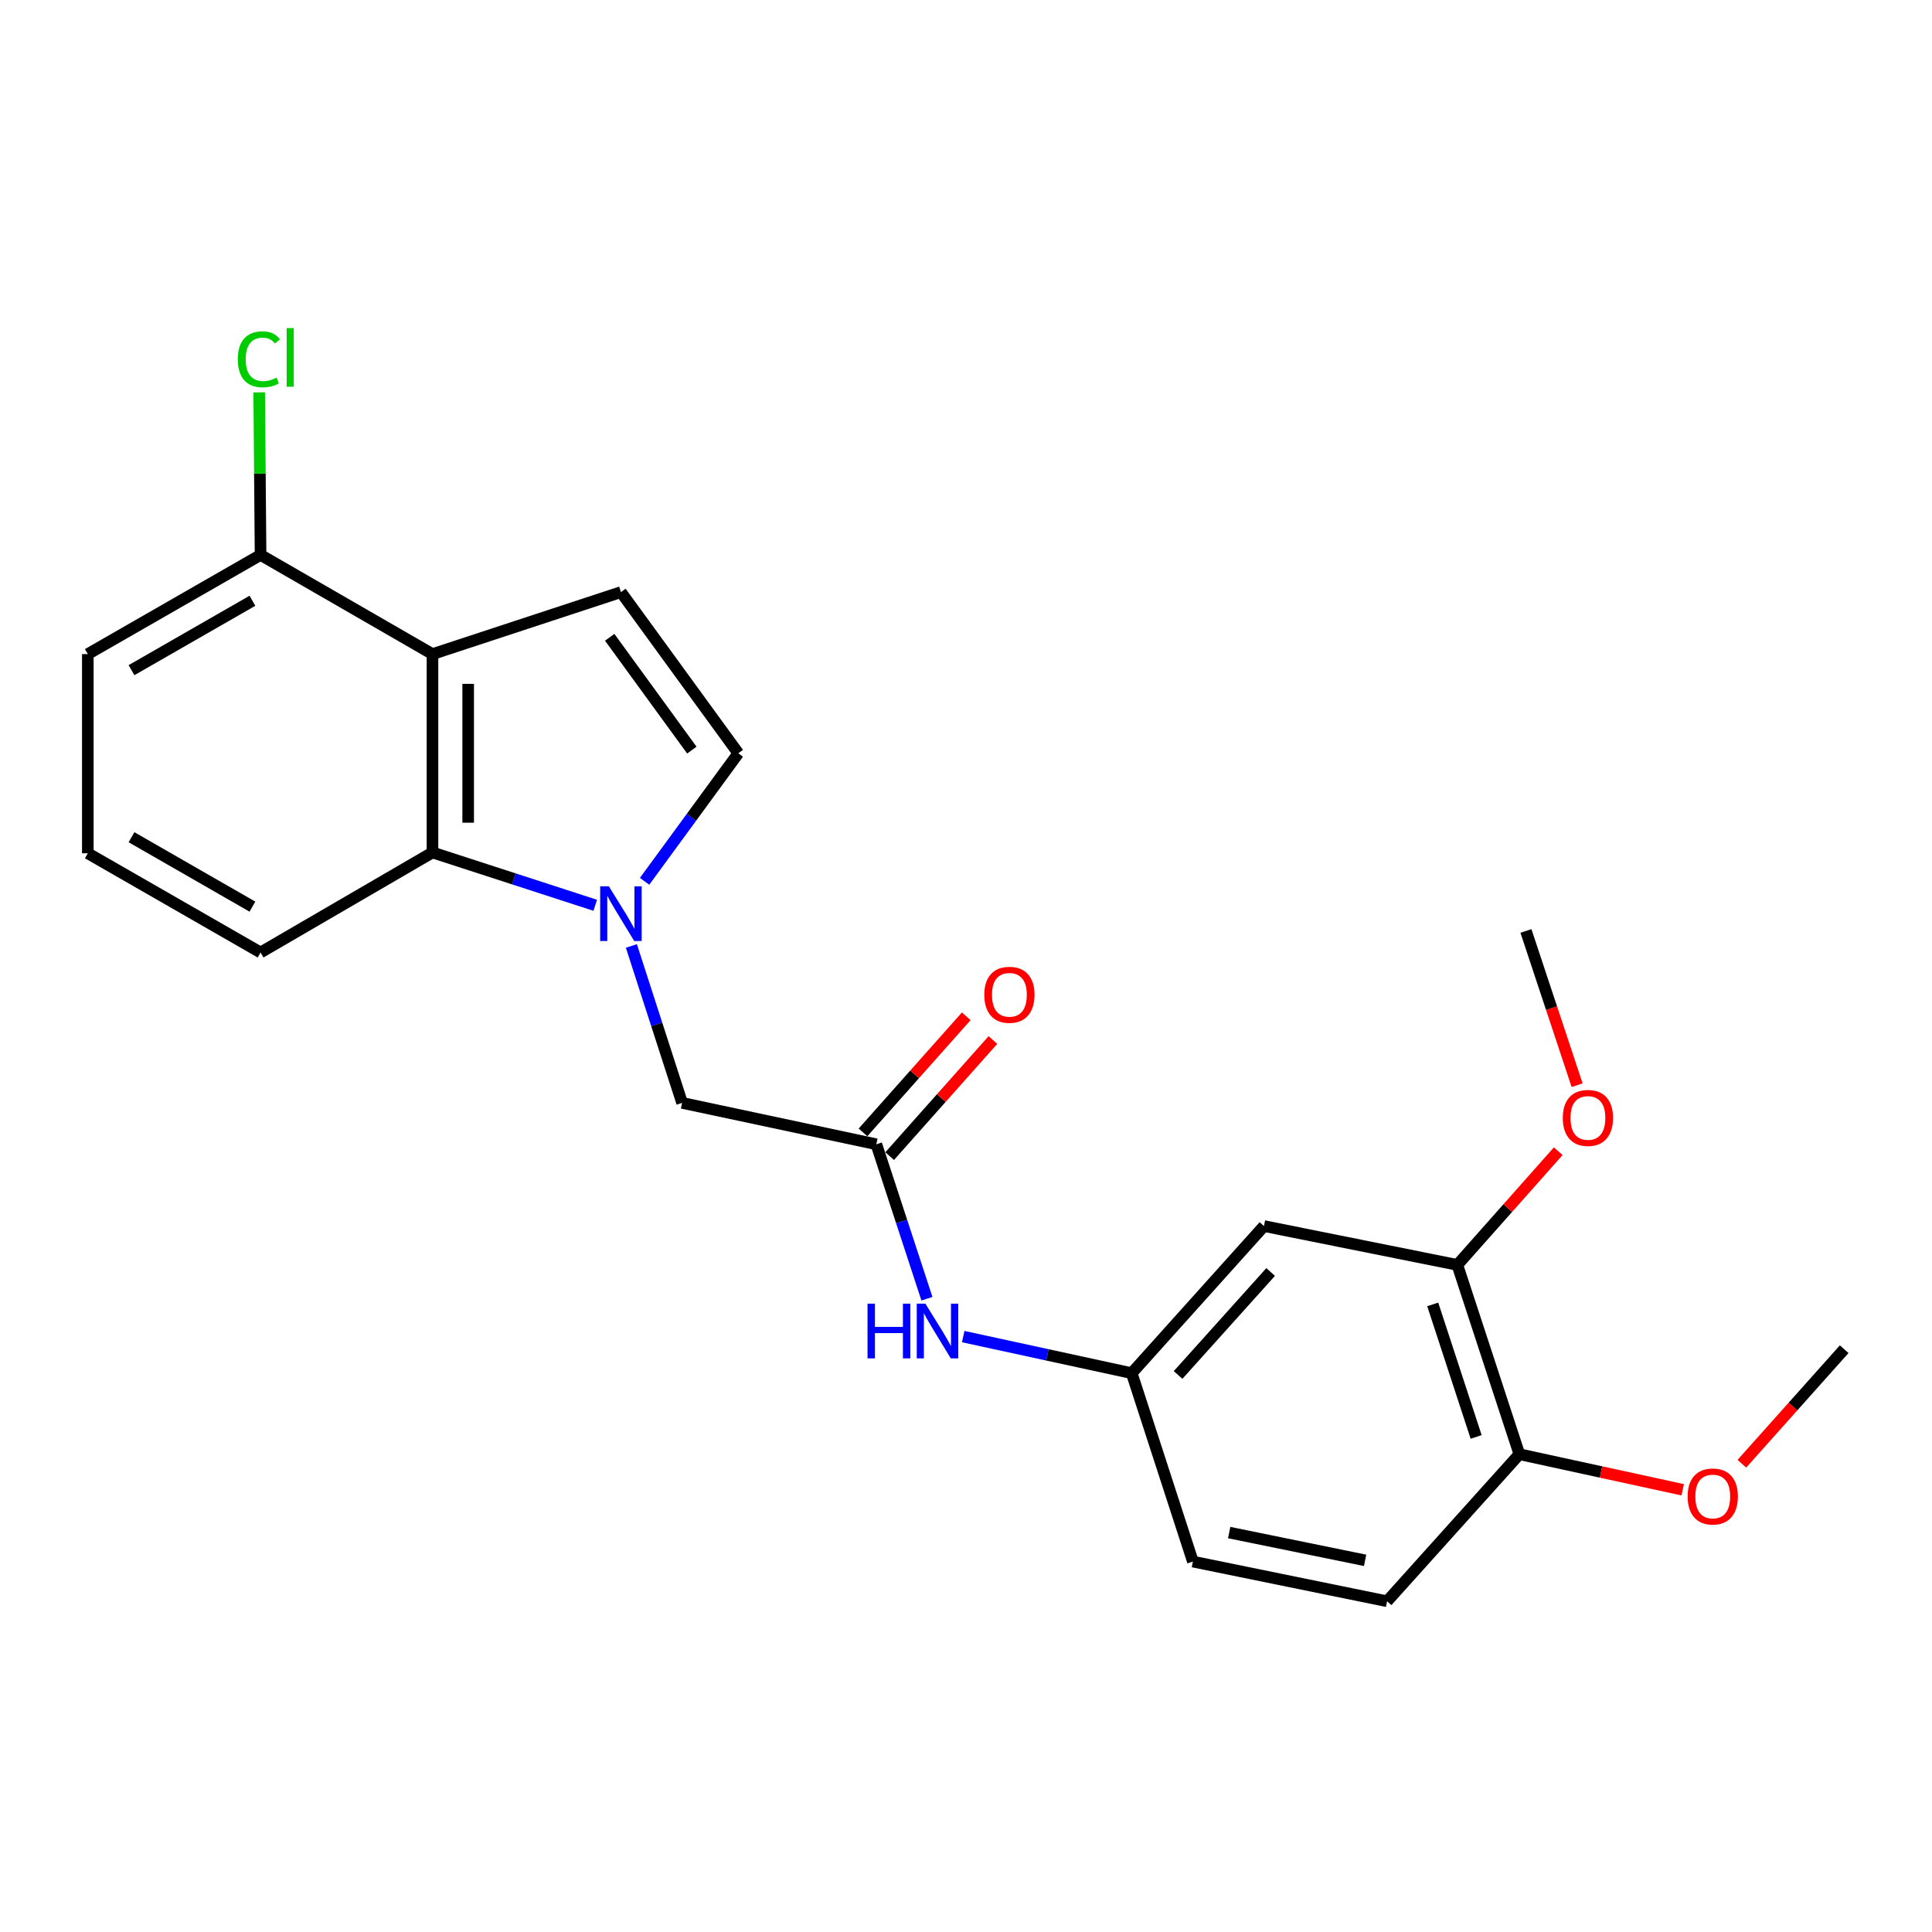 <?xml version='1.0' encoding='iso-8859-1'?>
<svg version='1.1' baseProfile='full'
              xmlns='http://www.w3.org/2000/svg'
                      xmlns:rdkit='http://www.rdkit.org/xml'
                      xmlns:xlink='http://www.w3.org/1999/xlink'
                  xml:space='preserve'
width='1000px' height='1000px' viewBox='0 0 1000 1000'>
<!-- END OF HEADER -->
<rect style='opacity:1.0;fill:#FFFFFF;stroke:none' width='1000' height='1000' x='0' y='0'> </rect>
<path class='bond-1' d='M 308.092,468.579 L 265.973,454.907' style='fill:none;fill-rule:evenodd;stroke:#0000FF;stroke-width:6px;stroke-linecap:butt;stroke-linejoin:miter;stroke-opacity:1' />
<path class='bond-1' d='M 265.973,454.907 L 223.853,441.235' style='fill:none;fill-rule:evenodd;stroke:#000000;stroke-width:6px;stroke-linecap:butt;stroke-linejoin:miter;stroke-opacity:1' />
<path class='bond-3' d='M 333.642,456.166 L 357.894,423.032' style='fill:none;fill-rule:evenodd;stroke:#0000FF;stroke-width:6px;stroke-linecap:butt;stroke-linejoin:miter;stroke-opacity:1' />
<path class='bond-3' d='M 357.894,423.032 L 382.145,389.897' style='fill:none;fill-rule:evenodd;stroke:#000000;stroke-width:6px;stroke-linecap:butt;stroke-linejoin:miter;stroke-opacity:1' />
<path class='bond-5' d='M 326.805,489.631 L 339.932,530.241' style='fill:none;fill-rule:evenodd;stroke:#0000FF;stroke-width:6px;stroke-linecap:butt;stroke-linejoin:miter;stroke-opacity:1' />
<path class='bond-5' d='M 339.932,530.241 L 353.059,570.851' style='fill:none;fill-rule:evenodd;stroke:#000000;stroke-width:6px;stroke-linecap:butt;stroke-linejoin:miter;stroke-opacity:1' />
<path class='bond-0' d='M 223.853,338.56 L 223.853,441.235' style='fill:none;fill-rule:evenodd;stroke:#000000;stroke-width:6px;stroke-linecap:butt;stroke-linejoin:miter;stroke-opacity:1' />
<path class='bond-0' d='M 242.327,353.961 L 242.327,425.834' style='fill:none;fill-rule:evenodd;stroke:#000000;stroke-width:6px;stroke-linecap:butt;stroke-linejoin:miter;stroke-opacity:1' />
<path class='bond-9' d='M 223.853,338.56 L 134.869,287.232' style='fill:none;fill-rule:evenodd;stroke:#000000;stroke-width:6px;stroke-linecap:butt;stroke-linejoin:miter;stroke-opacity:1' />
<path class='bond-23' d='M 223.853,338.56 L 321.396,306.476' style='fill:none;fill-rule:evenodd;stroke:#000000;stroke-width:6px;stroke-linecap:butt;stroke-linejoin:miter;stroke-opacity:1' />
<path class='bond-17' d='M 223.853,441.235 L 134.869,493.003' style='fill:none;fill-rule:evenodd;stroke:#000000;stroke-width:6px;stroke-linecap:butt;stroke-linejoin:miter;stroke-opacity:1' />
<path class='bond-2' d='M 321.396,306.476 L 382.145,389.897' style='fill:none;fill-rule:evenodd;stroke:#000000;stroke-width:6px;stroke-linecap:butt;stroke-linejoin:miter;stroke-opacity:1' />
<path class='bond-2' d='M 315.575,329.865 L 358.099,388.259' style='fill:none;fill-rule:evenodd;stroke:#000000;stroke-width:6px;stroke-linecap:butt;stroke-linejoin:miter;stroke-opacity:1' />
<path class='bond-4' d='M 453.589,592.271 L 353.059,570.851' style='fill:none;fill-rule:evenodd;stroke:#000000;stroke-width:6px;stroke-linecap:butt;stroke-linejoin:miter;stroke-opacity:1' />
<path class='bond-8' d='M 453.589,592.271 L 466.685,632.25' style='fill:none;fill-rule:evenodd;stroke:#000000;stroke-width:6px;stroke-linecap:butt;stroke-linejoin:miter;stroke-opacity:1' />
<path class='bond-8' d='M 466.685,632.25 L 479.78,672.229' style='fill:none;fill-rule:evenodd;stroke:#0000FF;stroke-width:6px;stroke-linecap:butt;stroke-linejoin:miter;stroke-opacity:1' />
<path class='bond-12' d='M 460.491,598.409 L 487.214,568.361' style='fill:none;fill-rule:evenodd;stroke:#000000;stroke-width:6px;stroke-linecap:butt;stroke-linejoin:miter;stroke-opacity:1' />
<path class='bond-12' d='M 487.214,568.361 L 513.938,538.313' style='fill:none;fill-rule:evenodd;stroke:#FF0000;stroke-width:6px;stroke-linecap:butt;stroke-linejoin:miter;stroke-opacity:1' />
<path class='bond-12' d='M 446.687,586.132 L 473.41,556.084' style='fill:none;fill-rule:evenodd;stroke:#000000;stroke-width:6px;stroke-linecap:butt;stroke-linejoin:miter;stroke-opacity:1' />
<path class='bond-12' d='M 473.41,556.084 L 500.133,526.036' style='fill:none;fill-rule:evenodd;stroke:#FF0000;stroke-width:6px;stroke-linecap:butt;stroke-linejoin:miter;stroke-opacity:1' />
<path class='bond-6' d='M 654.218,634.607 L 585.771,710.752' style='fill:none;fill-rule:evenodd;stroke:#000000;stroke-width:6px;stroke-linecap:butt;stroke-linejoin:miter;stroke-opacity:1' />
<path class='bond-6' d='M 657.69,658.379 L 609.777,711.68' style='fill:none;fill-rule:evenodd;stroke:#000000;stroke-width:6px;stroke-linecap:butt;stroke-linejoin:miter;stroke-opacity:1' />
<path class='bond-7' d='M 654.218,634.607 L 754.317,654.713' style='fill:none;fill-rule:evenodd;stroke:#000000;stroke-width:6px;stroke-linecap:butt;stroke-linejoin:miter;stroke-opacity:1' />
<path class='bond-16' d='M 754.317,654.713 L 780.43,625.289' style='fill:none;fill-rule:evenodd;stroke:#000000;stroke-width:6px;stroke-linecap:butt;stroke-linejoin:miter;stroke-opacity:1' />
<path class='bond-16' d='M 780.43,625.289 L 806.543,595.865' style='fill:none;fill-rule:evenodd;stroke:#FF0000;stroke-width:6px;stroke-linecap:butt;stroke-linejoin:miter;stroke-opacity:1' />
<path class='bond-25' d='M 754.317,654.713 L 786.421,752.698' style='fill:none;fill-rule:evenodd;stroke:#000000;stroke-width:6px;stroke-linecap:butt;stroke-linejoin:miter;stroke-opacity:1' />
<path class='bond-25' d='M 741.577,675.163 L 764.049,743.752' style='fill:none;fill-rule:evenodd;stroke:#000000;stroke-width:6px;stroke-linecap:butt;stroke-linejoin:miter;stroke-opacity:1' />
<path class='bond-10' d='M 498.563,691.821 L 542.167,701.286' style='fill:none;fill-rule:evenodd;stroke:#0000FF;stroke-width:6px;stroke-linecap:butt;stroke-linejoin:miter;stroke-opacity:1' />
<path class='bond-10' d='M 542.167,701.286 L 585.771,710.752' style='fill:none;fill-rule:evenodd;stroke:#000000;stroke-width:6px;stroke-linecap:butt;stroke-linejoin:miter;stroke-opacity:1' />
<path class='bond-15' d='M 134.869,287.232 L 134.515,245.159' style='fill:none;fill-rule:evenodd;stroke:#000000;stroke-width:6px;stroke-linecap:butt;stroke-linejoin:miter;stroke-opacity:1' />
<path class='bond-15' d='M 134.515,245.159 L 134.16,203.085' style='fill:none;fill-rule:evenodd;stroke:#00CC00;stroke-width:6px;stroke-linecap:butt;stroke-linejoin:miter;stroke-opacity:1' />
<path class='bond-24' d='M 134.869,287.232 L 45.455,338.56' style='fill:none;fill-rule:evenodd;stroke:#000000;stroke-width:6px;stroke-linecap:butt;stroke-linejoin:miter;stroke-opacity:1' />
<path class='bond-24' d='M 130.654,310.954 L 68.064,346.883' style='fill:none;fill-rule:evenodd;stroke:#000000;stroke-width:6px;stroke-linecap:butt;stroke-linejoin:miter;stroke-opacity:1' />
<path class='bond-14' d='M 585.771,710.752 L 617.444,808.274' style='fill:none;fill-rule:evenodd;stroke:#000000;stroke-width:6px;stroke-linecap:butt;stroke-linejoin:miter;stroke-opacity:1' />
<path class='bond-11' d='M 786.421,752.698 L 717.954,828.812' style='fill:none;fill-rule:evenodd;stroke:#000000;stroke-width:6px;stroke-linecap:butt;stroke-linejoin:miter;stroke-opacity:1' />
<path class='bond-18' d='M 786.421,752.698 L 828.69,761.903' style='fill:none;fill-rule:evenodd;stroke:#000000;stroke-width:6px;stroke-linecap:butt;stroke-linejoin:miter;stroke-opacity:1' />
<path class='bond-18' d='M 828.69,761.903 L 870.959,771.109' style='fill:none;fill-rule:evenodd;stroke:#FF0000;stroke-width:6px;stroke-linecap:butt;stroke-linejoin:miter;stroke-opacity:1' />
<path class='bond-13' d='M 717.954,828.812 L 617.444,808.274' style='fill:none;fill-rule:evenodd;stroke:#000000;stroke-width:6px;stroke-linecap:butt;stroke-linejoin:miter;stroke-opacity:1' />
<path class='bond-13' d='M 706.576,807.631 L 636.219,793.255' style='fill:none;fill-rule:evenodd;stroke:#000000;stroke-width:6px;stroke-linecap:butt;stroke-linejoin:miter;stroke-opacity:1' />
<path class='bond-21' d='M 816.306,561.692 L 803.067,521.78' style='fill:none;fill-rule:evenodd;stroke:#FF0000;stroke-width:6px;stroke-linecap:butt;stroke-linejoin:miter;stroke-opacity:1' />
<path class='bond-21' d='M 803.067,521.78 L 789.828,481.868' style='fill:none;fill-rule:evenodd;stroke:#000000;stroke-width:6px;stroke-linecap:butt;stroke-linejoin:miter;stroke-opacity:1' />
<path class='bond-19' d='M 134.869,493.003 L 45.455,441.656' style='fill:none;fill-rule:evenodd;stroke:#000000;stroke-width:6px;stroke-linecap:butt;stroke-linejoin:miter;stroke-opacity:1' />
<path class='bond-19' d='M 130.657,469.281 L 68.067,433.337' style='fill:none;fill-rule:evenodd;stroke:#000000;stroke-width:6px;stroke-linecap:butt;stroke-linejoin:miter;stroke-opacity:1' />
<path class='bond-22' d='M 901.591,757.625 L 928.068,727.984' style='fill:none;fill-rule:evenodd;stroke:#FF0000;stroke-width:6px;stroke-linecap:butt;stroke-linejoin:miter;stroke-opacity:1' />
<path class='bond-22' d='M 928.068,727.984 L 954.545,698.343' style='fill:none;fill-rule:evenodd;stroke:#000000;stroke-width:6px;stroke-linecap:butt;stroke-linejoin:miter;stroke-opacity:1' />
<path class='bond-20' d='M 45.455,441.656 L 45.455,338.56' style='fill:none;fill-rule:evenodd;stroke:#000000;stroke-width:6px;stroke-linecap:butt;stroke-linejoin:miter;stroke-opacity:1' />
<path  class='atom-0' d='M 315.136 458.737
L 324.416 473.737
Q 325.336 475.217, 326.816 477.897
Q 328.296 480.577, 328.376 480.737
L 328.376 458.737
L 332.136 458.737
L 332.136 487.057
L 328.256 487.057
L 318.296 470.657
Q 317.136 468.737, 315.896 466.537
Q 314.696 464.337, 314.336 463.657
L 314.336 487.057
L 310.656 487.057
L 310.656 458.737
L 315.136 458.737
' fill='#0000FF'/>
<path  class='atom-9' d='M 449.031 674.772
L 452.871 674.772
L 452.871 686.812
L 467.351 686.812
L 467.351 674.772
L 471.191 674.772
L 471.191 703.092
L 467.351 703.092
L 467.351 690.012
L 452.871 690.012
L 452.871 703.092
L 449.031 703.092
L 449.031 674.772
' fill='#0000FF'/>
<path  class='atom-9' d='M 478.991 674.772
L 488.271 689.772
Q 489.191 691.252, 490.671 693.932
Q 492.151 696.612, 492.231 696.772
L 492.231 674.772
L 495.991 674.772
L 495.991 703.092
L 492.111 703.092
L 482.151 686.692
Q 480.991 684.772, 479.751 682.572
Q 478.551 680.372, 478.191 679.692
L 478.191 703.092
L 474.511 703.092
L 474.511 674.772
L 478.991 674.772
' fill='#0000FF'/>
<path  class='atom-13' d='M 509.467 514.903
Q 509.467 508.103, 512.827 504.303
Q 516.187 500.503, 522.467 500.503
Q 528.747 500.503, 532.107 504.303
Q 535.467 508.103, 535.467 514.903
Q 535.467 521.783, 532.067 525.703
Q 528.667 529.583, 522.467 529.583
Q 516.227 529.583, 512.827 525.703
Q 509.467 521.823, 509.467 514.903
M 522.467 526.383
Q 526.787 526.383, 529.107 523.503
Q 531.467 520.583, 531.467 514.903
Q 531.467 509.343, 529.107 506.543
Q 526.787 503.703, 522.467 503.703
Q 518.147 503.703, 515.787 506.503
Q 513.467 509.303, 513.467 514.903
Q 513.467 520.623, 515.787 523.503
Q 518.147 526.383, 522.467 526.383
' fill='#FF0000'/>
<path  class='atom-16' d='M 123.087 185.968
Q 123.087 178.928, 126.367 175.248
Q 129.687 171.528, 135.967 171.528
Q 141.807 171.528, 144.927 175.648
L 142.287 177.808
Q 140.007 174.808, 135.967 174.808
Q 131.687 174.808, 129.407 177.688
Q 127.167 180.528, 127.167 185.968
Q 127.167 191.568, 129.487 194.448
Q 131.847 197.328, 136.407 197.328
Q 139.527 197.328, 143.167 195.448
L 144.287 198.448
Q 142.807 199.408, 140.567 199.968
Q 138.327 200.528, 135.847 200.528
Q 129.687 200.528, 126.367 196.768
Q 123.087 193.008, 123.087 185.968
' fill='#00CC00'/>
<path  class='atom-16' d='M 148.367 169.808
L 152.047 169.808
L 152.047 200.168
L 148.367 200.168
L 148.367 169.808
' fill='#00CC00'/>
<path  class='atom-17' d='M 808.901 578.639
Q 808.901 571.839, 812.261 568.039
Q 815.621 564.239, 821.901 564.239
Q 828.181 564.239, 831.541 568.039
Q 834.901 571.839, 834.901 578.639
Q 834.901 585.519, 831.501 589.439
Q 828.101 593.319, 821.901 593.319
Q 815.661 593.319, 812.261 589.439
Q 808.901 585.559, 808.901 578.639
M 821.901 590.119
Q 826.221 590.119, 828.541 587.239
Q 830.901 584.319, 830.901 578.639
Q 830.901 573.079, 828.541 570.279
Q 826.221 567.439, 821.901 567.439
Q 817.581 567.439, 815.221 570.239
Q 812.901 573.039, 812.901 578.639
Q 812.901 584.359, 815.221 587.239
Q 817.581 590.119, 821.901 590.119
' fill='#FF0000'/>
<path  class='atom-19' d='M 873.52 774.578
Q 873.52 767.778, 876.88 763.978
Q 880.24 760.178, 886.52 760.178
Q 892.8 760.178, 896.16 763.978
Q 899.52 767.778, 899.52 774.578
Q 899.52 781.458, 896.12 785.378
Q 892.72 789.258, 886.52 789.258
Q 880.28 789.258, 876.88 785.378
Q 873.52 781.498, 873.52 774.578
M 886.52 786.058
Q 890.84 786.058, 893.16 783.178
Q 895.52 780.258, 895.52 774.578
Q 895.52 769.018, 893.16 766.218
Q 890.84 763.378, 886.52 763.378
Q 882.2 763.378, 879.84 766.178
Q 877.52 768.978, 877.52 774.578
Q 877.52 780.298, 879.84 783.178
Q 882.2 786.058, 886.52 786.058
' fill='#FF0000'/>
</svg>
